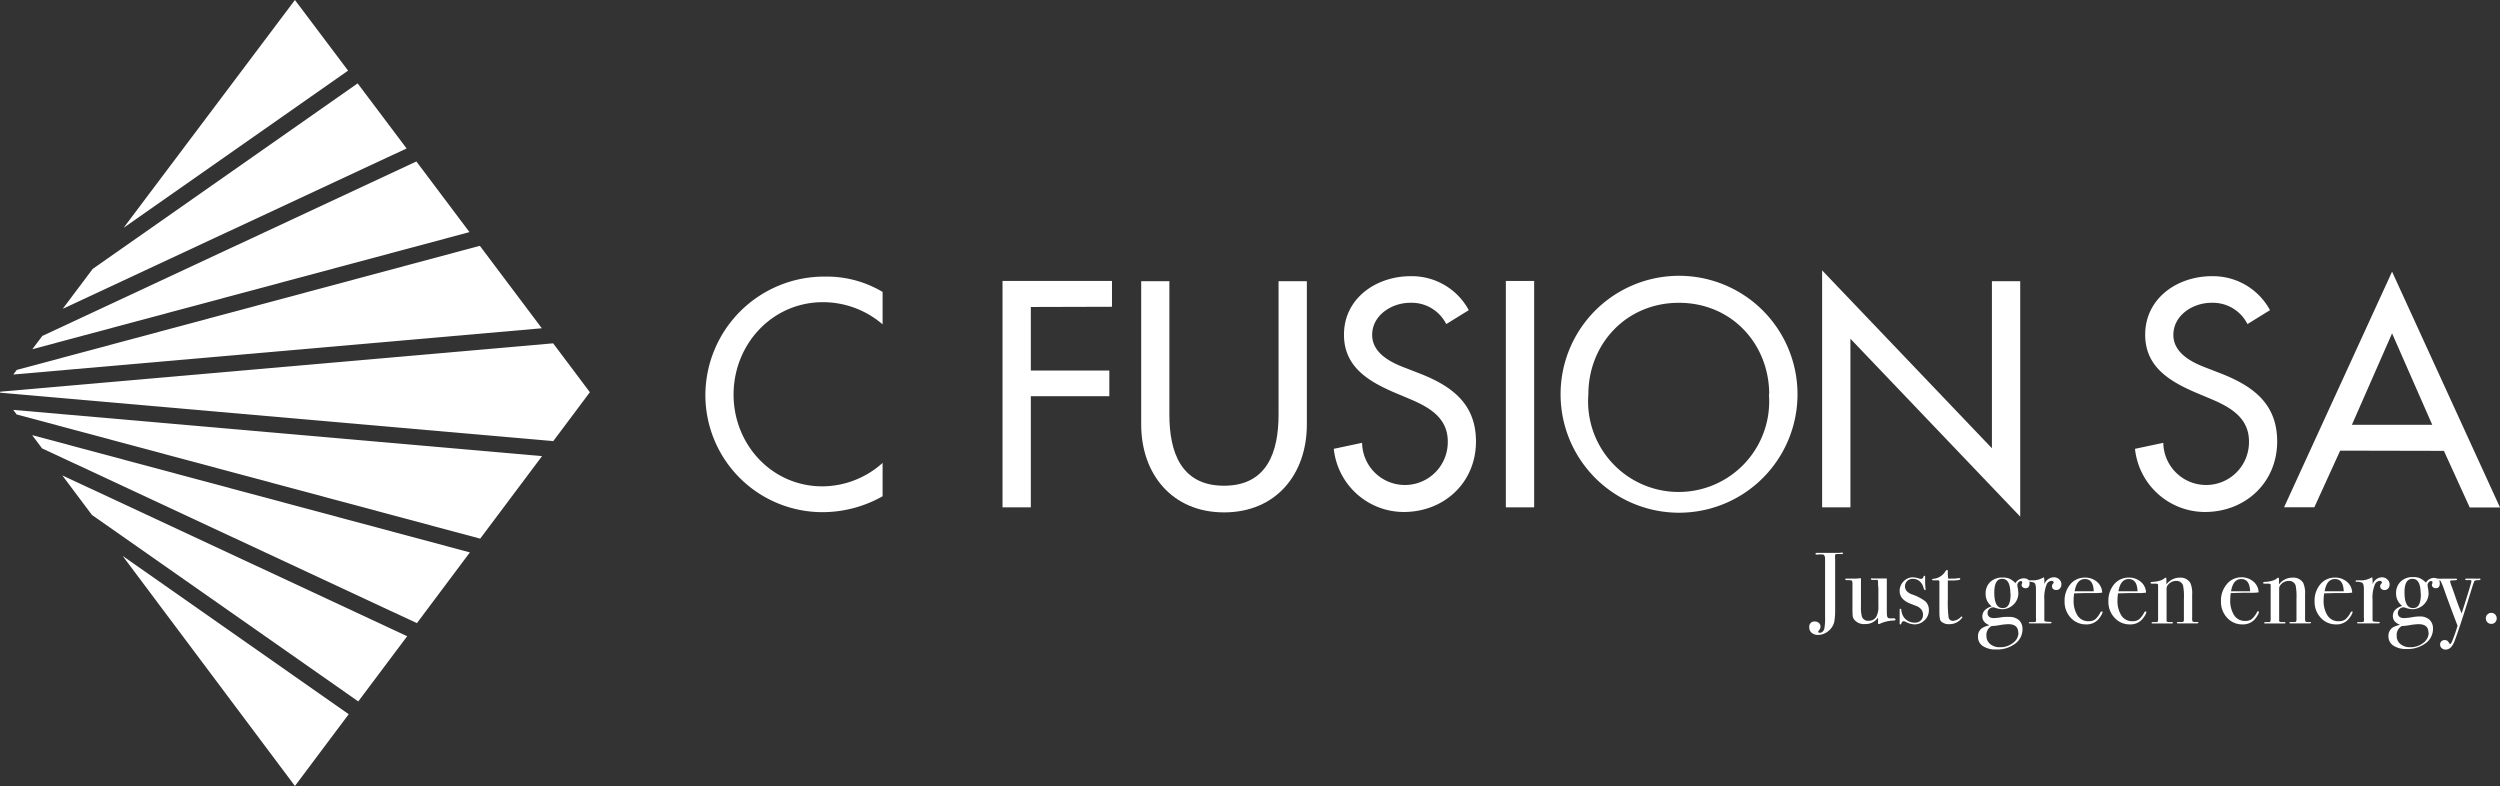 <svg xmlns="http://www.w3.org/2000/svg" viewBox="0 0 441.71 138.87"><rect x="0" y="0" width="441.71" height="138.87" fill="#333333" stroke="none"/><defs><style>.cls-1{fill:#fff;}</style></defs><title>Risorsa 5</title><g id="Livello_2" data-name="Livello 2"><g id="layout"><polygon class="cls-1" points="71.94 112.41 11.01 84 16.24 90.98 63.3 123.93 71.94 112.41"/><polygon class="cls-1" points="16.38 47.51 11.08 54.56 71.84 26.23 63.19 14.73 16.38 47.51"/><polygon class="cls-1" points="0 69.3 0.07 69.39 97.75 77.94 104.22 69.3 97.73 60.66 0.07 69.2 0 69.3"/><polygon class="cls-1" points="84.78 43.43 2.96 65.36 2.35 66.17 95.73 58 84.78 43.43"/><polygon class="cls-1" points="7.48 59.35 5.71 61.7 82.95 41.01 73.57 28.53 7.48 59.35"/><polygon class="cls-1" points="5.68 76.88 7.43 79.22 73.66 110.1 83.02 97.6 5.68 76.88"/><polygon class="cls-1" points="21.66 98.21 52.11 138.87 61.61 126.19 21.66 98.21"/><polygon class="cls-1" points="61.5 12.48 52.11 0 21.84 40.25 61.5 12.48"/><polygon class="cls-1" points="2.34 72.42 2.95 73.23 84.84 95.17 95.77 80.59 2.34 72.42"/><path class="cls-1" d="M155.94,57.31a16.15,16.15,0,0,0-10.54-3.92c-9,0-15.79,7.47-15.79,16.32s6.78,16.22,15.68,16.22a16,16,0,0,0,10.65-4.14v5.89a21.6,21.6,0,0,1-10.49,2.81,20.69,20.69,0,0,1-20.82-20.62,21,21,0,0,1,21.25-21,19.22,19.22,0,0,1,10.06,2.71Z"/><path class="cls-1" d="M182.13,54.24V65.47H196V70H182.13V89.64h-5v-40h19.34v4.56Z"/><path class="cls-1" d="M206.61,49.68V73.26c0,6.52,2,12.56,9.65,12.56s9.64-6,9.64-12.56V49.68h5V75c0,8.8-5.46,15.53-14.63,15.53S201.63,83.76,201.63,75V49.68Z"/><path class="cls-1" d="M255.53,57.26a6.84,6.84,0,0,0-6.41-3.76c-3.18,0-6.68,2.17-6.68,5.67,0,3.12,3.08,4.77,5.57,5.72L250.87,66c5.67,2.23,9.91,5.35,9.91,12,0,7.26-5.62,12.46-12.77,12.46A12.45,12.45,0,0,1,235.66,79.3l5-1.06A7.56,7.56,0,1,0,255.8,78c0-4.29-3.45-6.14-6.89-7.58l-2.76-1.16c-4.56-2-8.69-4.56-8.69-10.12,0-6.47,5.72-10.34,11.77-10.34a11.42,11.42,0,0,1,10.28,6Z"/><path class="cls-1" d="M271.06,89.64h-5v-40h5Z"/><path class="cls-1" d="M317.59,69.66a20.93,20.93,0,0,1-41.86,0,20.93,20.93,0,0,1,41.86,0Zm-5,0c0-8.8-6.57-16.16-15.95-16.16s-16,7.36-16,16.16a16,16,0,1,0,31.9,0Z"/><path class="cls-1" d="M321.94,47.77l30,31.43V49.68h5v41.6l-30-31.43V89.64h-5Z"/><path class="cls-1" d="M397.09,57.26a6.84,6.84,0,0,0-6.41-3.76c-3.18,0-6.68,2.17-6.68,5.67,0,3.12,3.08,4.77,5.57,5.72L392.43,66c5.67,2.23,9.91,5.35,9.91,12,0,7.26-5.62,12.46-12.77,12.46A12.45,12.45,0,0,1,377.22,79.3l5-1.06A7.56,7.56,0,1,0,397.36,78c0-4.29-3.45-6.14-6.89-7.58l-2.76-1.16c-4.56-2-8.69-4.56-8.69-10.12,0-6.47,5.72-10.34,11.76-10.34a11.43,11.43,0,0,1,10.29,6Z"/><path class="cls-1" d="M413.47,79.62l-4.56,10h-5.35L422.64,48l19.07,41.66h-5.35l-4.56-10Zm9.17-20.72-7.1,16.16h14.2Z"/><path class="cls-1" d="M325.65,97.76c0,.09-.13.14-.38.14a4.72,4.72,0,0,0-.85,0c-.1,0-.17.08-.18.16a4.21,4.21,0,0,0,0,.7v7.46q0,1.24,0,2a10.75,10.75,0,0,1-.16,1.67,2.91,2.91,0,0,1-1.06,1.62,2.81,2.81,0,0,1-1.79.67,1.64,1.64,0,0,1-1.13-.37,1.18,1.18,0,0,1-.43-1,.9.9,0,0,1,1-1,1,1,0,0,1,.7.26.84.84,0,0,1,.28.65.91.91,0,0,1-.24.61.62.62,0,0,0-.16.3c0,.11.09.17.27.17.39,0,.65-.24.81-.71a10.7,10.7,0,0,0,.13-2.21V98.69c0-.38-.12-.62-.34-.72a4.54,4.54,0,0,0-.87,0,1.33,1.33,0,0,1-.4,0,.11.11,0,0,1-.08-.11c0-.12.09-.18.28-.18h4.05C325.46,97.59,325.65,97.65,325.65,97.76Z"/><path class="cls-1" d="M334.92,109.49c0,.08-.13.13-.4.15a6.23,6.23,0,0,0-2.46.61l-.13,0c-.07,0-.11,0-.11-.14v-1a2.65,2.65,0,0,1-2.3,1.15,2.18,2.18,0,0,1-1.89-.77,1.37,1.37,0,0,1-.28-.59,12.18,12.18,0,0,1-.05-1.44v-4.1a2,2,0,0,0-.07-.73c-.05-.07-.21-.11-.48-.13h-.24c-.32,0-.48,0-.48-.14s.1-.13.3-.13.53,0,.94,0l.36,0a8.49,8.49,0,0,0,1.17-.08v5a5.91,5.91,0,0,0,.18,1.83,1.13,1.13,0,0,0,1.17.7,1.5,1.5,0,0,0,1.4-.79,3.82,3.82,0,0,0,.33-1.83v-2.77a5.23,5.23,0,0,0-.06-.92v-.59c0-.18-.05-.28-.11-.31a1.19,1.19,0,0,0-.41,0c-.5,0-.75,0-.75-.16s.12-.11.37-.11h2.45v5c0,.86,0,1.41.05,1.63s.13.36.28.4a5.36,5.36,0,0,0,1,0C334.85,109.36,334.92,109.41,334.92,109.49Z"/><path class="cls-1" d="M340.8,107.81a2.37,2.37,0,0,1-.76,1.78,2.5,2.5,0,0,1-1.81.73,3.61,3.61,0,0,1-1.48-.43.84.84,0,0,0-.41-.13c-.17,0-.3.11-.38.34s-.11.22-.2.22-.12,0-.12-.15v-2.41c0-.13,0-.2.12-.2s.16.07.17.2a2.66,2.66,0,0,0,.46,1.31,2.32,2.32,0,0,0,1.93.94,1.44,1.44,0,0,0,1.05-.38,1.34,1.34,0,0,0,.39-1,1.42,1.42,0,0,0-.45-1.11,2,2,0,0,0-.46-.34c-.14-.07-.54-.22-1.21-.48-1.34-.5-2-1.26-2-2.27a2.35,2.35,0,0,1,.68-1.7A2.28,2.28,0,0,1,338,102a4.3,4.3,0,0,1,1.07.21,1,1,0,0,0,.32.06.43.43,0,0,0,.46-.36c0-.12.09-.18.16-.18s.13,0,.13.14v.87a10.77,10.77,0,0,0,.09,1.38v0a.12.12,0,0,1-.14.14c-.08,0-.17-.18-.28-.54a2.1,2.1,0,0,0-.69-1.06,1.79,1.79,0,0,0-1.14-.39,1.4,1.4,0,0,0-1,.37,1.3,1.3,0,0,0-.39,1c0,.6.4,1.06,1.2,1.37a8.21,8.21,0,0,1,2.38,1.23A2.05,2.05,0,0,1,340.8,107.81Z"/><path class="cls-1" d="M346.73,109c0,.11-.15.3-.45.58a2.69,2.69,0,0,1-1.84.7,2,2,0,0,1-1.49-.5c-.2-.2-.29-.76-.29-1.69v-5.35a.2.2,0,0,0-.2-.2h-.68c-.27,0-.4,0-.4-.13s.07-.13.2-.14a2.79,2.79,0,0,0,2.18-1.39.33.33,0,0,1,.27-.16c.08,0,.12,0,.12.13v.38a4.51,4.51,0,0,0,.07,1,3.39,3.39,0,0,0,.54,0,6.12,6.12,0,0,0,1.32-.09l.12,0a.14.14,0,0,1,.15.16c0,.17-.49.26-1.46.26h-.74v3.33a21.57,21.57,0,0,0,.13,3.16.75.75,0,0,0,.83.64,2.15,2.15,0,0,0,1.33-.67.21.21,0,0,1,.16-.09C346.68,109,346.73,109,346.73,109Z"/><path class="cls-1" d="M358.59,103.1c0,.55-.25.83-.74.83a.73.73,0,0,1-.46-.17.5.5,0,0,1-.21-.39.66.66,0,0,1,.06-.22,1.08,1.08,0,0,0,.05-.25c0-.15-.08-.23-.25-.23a.55.55,0,0,0-.41.22.67.67,0,0,0-.2.46s0,.24.09.61a6,6,0,0,1,.09.85,2.72,2.72,0,0,1-.85,2,2.88,2.88,0,0,1-2.1.83,4.8,4.8,0,0,1-1.19-.27,1.27,1.27,0,0,0-.31-.07.94.94,0,0,0-.68.3.93.93,0,0,0-.31.67c0,.62.38.94,1.14.94a10.5,10.5,0,0,0,1.38-.16A7.48,7.48,0,0,1,355,109a2.45,2.45,0,0,1,1.72.57,2.07,2.07,0,0,1,.62,1.61,3.13,3.13,0,0,1-1.32,2.57,5.32,5.32,0,0,1-3.34,1,4,4,0,0,1-2.35-.61,1.91,1.91,0,0,1-.85-1.66,1.73,1.73,0,0,1,.79-1.55,4,4,0,0,1,1.26-.45c-.85-.34-1.28-.85-1.28-1.55,0-.86.55-1.46,1.66-1.8a2.69,2.69,0,0,1-1.08-2.23,2.73,2.73,0,0,1,.82-2.08,3.07,3.07,0,0,1,2.18-.78,3,3,0,0,1,1.2.2,3.7,3.7,0,0,1,1.07.79,1.7,1.7,0,0,1,1.42-.85C358.25,102.18,358.59,102.49,358.59,103.1Zm-2,8.68c0-1-.59-1.5-1.76-1.5a10.9,10.9,0,0,0-1.48.16,9.84,9.84,0,0,1-1.46.17,1.76,1.76,0,0,0-.92,1.71,1.83,1.83,0,0,0,.66,1.47,2.57,2.57,0,0,0,1.73.56,3.52,3.52,0,0,0,2.29-.75A2.23,2.23,0,0,0,356.63,111.78Zm-1.39-6.9q0-2.61-1.44-2.61c-.94,0-1.4.81-1.4,2.43,0,1.83.49,2.74,1.49,2.74S355.24,106.59,355.24,104.88Z"/><path class="cls-1" d="M364.21,103.3a1,1,0,0,1-.26.68.85.85,0,0,1-.65.27.79.79,0,0,1-.54-.19.59.59,0,0,1-.21-.47.63.63,0,0,1,.16-.44c.11-.12.16-.2.16-.25s-.13-.27-.39-.27a1,1,0,0,0-.87.63,6.24,6.24,0,0,0-.41,2.72v3.55a.26.26,0,0,0,.15.27,5,5,0,0,0,.93.07c.13,0,.2.07.2.14s-.08.13-.24.13h-3.49c-.19,0-.29,0-.29-.11s.08-.11.24-.11H359c.41,0,.65,0,.72-.14a3.13,3.13,0,0,0,0-.67v-5c0-.66-.1-1-.3-1.15a2.37,2.37,0,0,0-1-.17q-.21,0-.21-.12c0-.09.06-.13.18-.13h.12a4.89,4.89,0,0,1,.54,0l.24,0a3.53,3.53,0,0,0,1.47-.37l.24-.11.14-.06a5.1,5.1,0,0,1,.07.87v.36a1.8,1.8,0,0,1,1.62-1.23,1.35,1.35,0,0,1,1,.36A1.14,1.14,0,0,1,364.21,103.3Z"/><path class="cls-1" d="M371.5,108.14a1.72,1.72,0,0,1-.28.64,4.06,4.06,0,0,1-.57.75,2.77,2.77,0,0,1-2.07.79,3.56,3.56,0,0,1-2.71-1.17,4.08,4.08,0,0,1-1.09-2.9,4.48,4.48,0,0,1,1-3,3.27,3.27,0,0,1,2.58-1.2,3.16,3.16,0,0,1,2.14.75,2.56,2.56,0,0,1,.92,1.91,8.51,8.51,0,0,1-1.53.07h-1.26l-2.16.06a7.47,7.47,0,0,0-.09,1.13,4.79,4.79,0,0,0,.69,2.79,2.25,2.25,0,0,0,1.95,1,1.88,1.88,0,0,0,1.16-.33,3.93,3.93,0,0,0,.93-1.24.22.22,0,0,1,.2-.14Q371.5,108,371.5,108.14Zm-1.57-3.67c-.05-1.44-.57-2.16-1.55-2.16s-1.58.72-1.82,2.16Z"/><path class="cls-1" d="M379.23,108.14a1.65,1.65,0,0,1-.27.64,4.06,4.06,0,0,1-.57.75,2.77,2.77,0,0,1-2.07.79,3.56,3.56,0,0,1-2.71-1.17,4.08,4.08,0,0,1-1.09-2.9,4.47,4.47,0,0,1,1-3,3.3,3.3,0,0,1,2.59-1.2,3.16,3.16,0,0,1,2.14.75,2.56,2.56,0,0,1,.92,1.91,8.51,8.51,0,0,1-1.53.07h-1.26l-2.16.06a7.47,7.47,0,0,0-.09,1.13,4.79,4.79,0,0,0,.69,2.79,2.25,2.25,0,0,0,1.95,1,1.88,1.88,0,0,0,1.16-.33,3.93,3.93,0,0,0,.93-1.24.22.22,0,0,1,.2-.14C379.19,108,379.23,108.06,379.23,108.14Zm-1.56-3.67c-.05-1.44-.57-2.16-1.55-2.16s-1.58.72-1.82,2.16Z"/><path class="cls-1" d="M388.43,110c0,.09-.09.14-.27.14h-3.31c-.16,0-.23,0-.23-.13a.09.09,0,0,1,.09-.1,5,5,0,0,1,.7,0c.23,0,.36-.05.39-.1a1.46,1.46,0,0,0,.06-.58v-3.45a9.8,9.8,0,0,0-.15-2.34,1.19,1.19,0,0,0-1.22-.8,1.84,1.84,0,0,0-1.51.79,1,1,0,0,0-.18.64v5.61c0,.14.13.22.38.23l.55,0q.18,0,.18.12c0,.09-.07.13-.21.13h-3.28c-.18,0-.27,0-.27-.11s.11-.12.33-.14h.45c.18,0,.28,0,.32-.13l.05-.27v-3.91c0-1.37,0-2.12,0-2.26s-.18-.22-.45-.22h-.52c-.24,0-.36,0-.36-.13s.12-.18.37-.18a4.74,4.74,0,0,0,1.17-.19,2.23,2.23,0,0,0,.89-.42.46.46,0,0,1,.25-.14c.08,0,.12.11.12.34v.86a2.94,2.94,0,0,1,2.42-1.2A2,2,0,0,1,387,103a4.53,4.53,0,0,1,.32,2.05v4.11a1.58,1.58,0,0,0,.06.63.8.8,0,0,0,.52.11h.32C388.37,109.89,388.43,109.93,388.43,110Z"/><path class="cls-1" d="M399.12,108.14a1.56,1.56,0,0,1-.28.64,3.66,3.66,0,0,1-.56.75,2.77,2.77,0,0,1-2.07.79,3.54,3.54,0,0,1-2.71-1.17,4.08,4.08,0,0,1-1.09-2.9,4.47,4.47,0,0,1,1-3A3.29,3.29,0,0,1,396,102a3.16,3.16,0,0,1,2.14.75,2.56,2.56,0,0,1,.92,1.91,8.51,8.51,0,0,1-1.53.07H396.3l-2.16.06a7.47,7.47,0,0,0-.09,1.13,4.79,4.79,0,0,0,.69,2.79,2.25,2.25,0,0,0,1.95,1,1.88,1.88,0,0,0,1.16-.33,3.93,3.93,0,0,0,.93-1.24.22.22,0,0,1,.2-.14C399.08,108,399.12,108.06,399.12,108.14Zm-1.56-3.67c-.05-1.44-.57-2.16-1.55-2.16s-1.58.72-1.82,2.16Z"/><path class="cls-1" d="M408.32,110c0,.09-.09.14-.27.14h-3.31c-.16,0-.23,0-.23-.13a.09.09,0,0,1,.09-.1,5,5,0,0,1,.7,0c.23,0,.36-.05.39-.1a1.46,1.46,0,0,0,.06-.58v-3.45a9.8,9.8,0,0,0-.15-2.34,1.19,1.19,0,0,0-1.22-.8,1.84,1.84,0,0,0-1.51.79,1,1,0,0,0-.18.64v5.61c0,.14.13.22.38.23l.55,0q.18,0,.18.12c0,.09-.07.13-.21.13h-3.28c-.18,0-.27,0-.27-.11s.11-.12.33-.14h.45c.18,0,.28,0,.32-.13l.05-.27v-3.91c0-1.37,0-2.12,0-2.26s-.18-.22-.45-.22h-.52c-.24,0-.36,0-.36-.13s.12-.18.37-.18a4.74,4.74,0,0,0,1.17-.19,2.23,2.23,0,0,0,.89-.42.46.46,0,0,1,.25-.14c.08,0,.12.11.12.34v.86a2.94,2.94,0,0,1,2.42-1.2,2,2,0,0,1,1.87.95,4.53,4.53,0,0,1,.32,2.05v4.11a1.58,1.58,0,0,0,.06.63.8.8,0,0,0,.52.11h.32C408.26,109.89,408.32,109.93,408.32,110Z"/><path class="cls-1" d="M415.67,108.14a1.72,1.72,0,0,1-.28.64,4.06,4.06,0,0,1-.57.75,2.77,2.77,0,0,1-2.07.79,3.56,3.56,0,0,1-2.71-1.17,4.08,4.08,0,0,1-1.09-2.9,4.48,4.48,0,0,1,1-3,3.27,3.27,0,0,1,2.58-1.2,3.14,3.14,0,0,1,2.14.75,2.56,2.56,0,0,1,.92,1.91,8.4,8.4,0,0,1-1.53.07h-1.26l-2.16.06a7.47,7.47,0,0,0-.09,1.13,4.79,4.79,0,0,0,.69,2.79,2.27,2.27,0,0,0,2,1,1.85,1.85,0,0,0,1.15-.33,3.78,3.78,0,0,0,.93-1.24.22.22,0,0,1,.2-.14Q415.67,108,415.67,108.14Zm-1.57-3.67c-.05-1.44-.56-2.16-1.55-2.16s-1.58.72-1.82,2.16Z"/><path class="cls-1" d="M422.2,103.3a1,1,0,0,1-.25.68.86.86,0,0,1-.65.27.76.76,0,0,1-.54-.19.6.6,0,0,1-.22-.47.64.64,0,0,1,.17-.44c.1-.12.16-.2.16-.25s-.13-.27-.4-.27a1,1,0,0,0-.86.63,6.06,6.06,0,0,0-.42,2.72v3.55a.26.26,0,0,0,.16.27,5,5,0,0,0,.92.07c.14,0,.2.07.2.14s-.08.13-.23.13h-3.49c-.2,0-.29,0-.29-.11s.08-.11.23-.11h.25c.41,0,.65,0,.72-.14a2.52,2.52,0,0,0,0-.67v-5c0-.66-.1-1-.3-1.15a2.27,2.27,0,0,0-.94-.17c-.15,0-.22,0-.22-.12s.06-.13.18-.13h.13a4.89,4.89,0,0,1,.54,0l.23,0a3.54,3.54,0,0,0,1.48-.37l.23-.11.15-.06a6.38,6.38,0,0,1,.07.87v.36a1.78,1.78,0,0,1,1.62-1.23,1.32,1.32,0,0,1,.95.36A1.14,1.14,0,0,1,422.2,103.3Z"/><path class="cls-1" d="M431.07,103.1c0,.55-.24.83-.73.83a.71.71,0,0,1-.46-.17.5.5,0,0,1-.21-.39.91.91,0,0,1,.05-.22.79.79,0,0,0,.06-.25c0-.15-.09-.23-.25-.23a.55.55,0,0,0-.42.22.72.72,0,0,0-.2.46s0,.24.09.61a6,6,0,0,1,.09.85,2.75,2.75,0,0,1-.84,2,2.92,2.92,0,0,1-2.11.83,5,5,0,0,1-1.19-.27,1.14,1.14,0,0,0-.3-.07,1,1,0,0,0-.69.3,1,1,0,0,0-.3.67c0,.62.38.94,1.13.94a10.6,10.6,0,0,0,1.39-.16,7.48,7.48,0,0,1,1.35-.13,2.46,2.46,0,0,1,1.72.57,2.11,2.11,0,0,1,.62,1.61,3.11,3.11,0,0,1-1.33,2.57,5.29,5.29,0,0,1-3.33,1,4,4,0,0,1-2.35-.61,1.92,1.92,0,0,1-.86-1.66,1.75,1.75,0,0,1,.79-1.55,4.24,4.24,0,0,1,1.26-.45c-.85-.34-1.27-.85-1.27-1.55q0-1.29,1.65-1.8a2.69,2.69,0,0,1-1.08-2.23,2.74,2.74,0,0,1,.83-2.08,3,3,0,0,1,2.18-.78,2.87,2.87,0,0,1,1.19.2,3.72,3.72,0,0,1,1.08.79,1.68,1.68,0,0,1,1.42-.85C430.73,102.18,431.07,102.49,431.07,103.1Zm-2,8.68c0-1-.58-1.5-1.76-1.5a11.23,11.23,0,0,0-1.48.16,9.84,9.84,0,0,1-1.46.17,1.76,1.76,0,0,0-.91,1.71,1.82,1.82,0,0,0,.65,1.47,2.59,2.59,0,0,0,1.73.56,3.55,3.55,0,0,0,2.3-.75A2.24,2.24,0,0,0,429.11,111.78Zm-1.38-6.9q0-2.61-1.44-2.61t-1.41,2.43c0,1.83.5,2.74,1.5,2.74S427.73,106.59,427.73,104.88Z"/><path class="cls-1" d="M438.27,102.36c0,.09-.14.14-.43.15a1.6,1.6,0,0,0-.55.08c-.08,0-.15.14-.2.31l-.13.33-.14.45c-.17.55-.43,1.37-.76,2.46-.95,3-1.73,5.41-2.36,7.09-.38,1-.91,1.54-1.58,1.54a1,1,0,0,1-.71-.26.82.82,0,0,1-.28-.65.72.72,0,0,1,.22-.55.8.8,0,0,1,.59-.22.73.73,0,0,1,.7.4q.17.3.27.3c.11,0,.27-.29.5-.88.34-.88.6-1.66.8-2.36-.89-2.32-1.65-4.36-2.27-6.1a14.42,14.42,0,0,0-.72-1.8,1.14,1.14,0,0,0-.59-.09c-.32,0-.47-.06-.47-.18s.07-.14.23-.14l.61,0a6.13,6.13,0,0,0,.63,0H432l1,0,.92,0c.13,0,.2.05.2.15s-.23.14-.67.15-.56.07-.56.18a6.2,6.2,0,0,0,.37,1.1c.09.28.19.56.3.86l.31.9c.09.27.3.87.66,1.81.12.28.26.63.4,1,1.16-3.61,1.73-5.51,1.73-5.69a.18.18,0,0,0-.14-.2,5.32,5.32,0,0,0-.77,0q-.18,0-.18-.15c0-.08.08-.12.22-.12a.28.28,0,0,1,.14,0c.41,0,.75,0,1,0h.51a1.3,1.3,0,0,0,.42,0,.78.78,0,0,1,.24,0C438.22,102.24,438.27,102.28,438.27,102.36Z"/><path class="cls-1" d="M441.13,109.27a1,1,0,0,1-.27.68.93.93,0,0,1-.68.28.9.9,0,0,1-.69-.28.94.94,0,0,1-.28-.7.9.9,0,0,1,.28-.68.91.91,0,0,1,.69-.29.94.94,0,0,1,.68.29A1,1,0,0,1,441.13,109.27Z"/></g></g></svg>